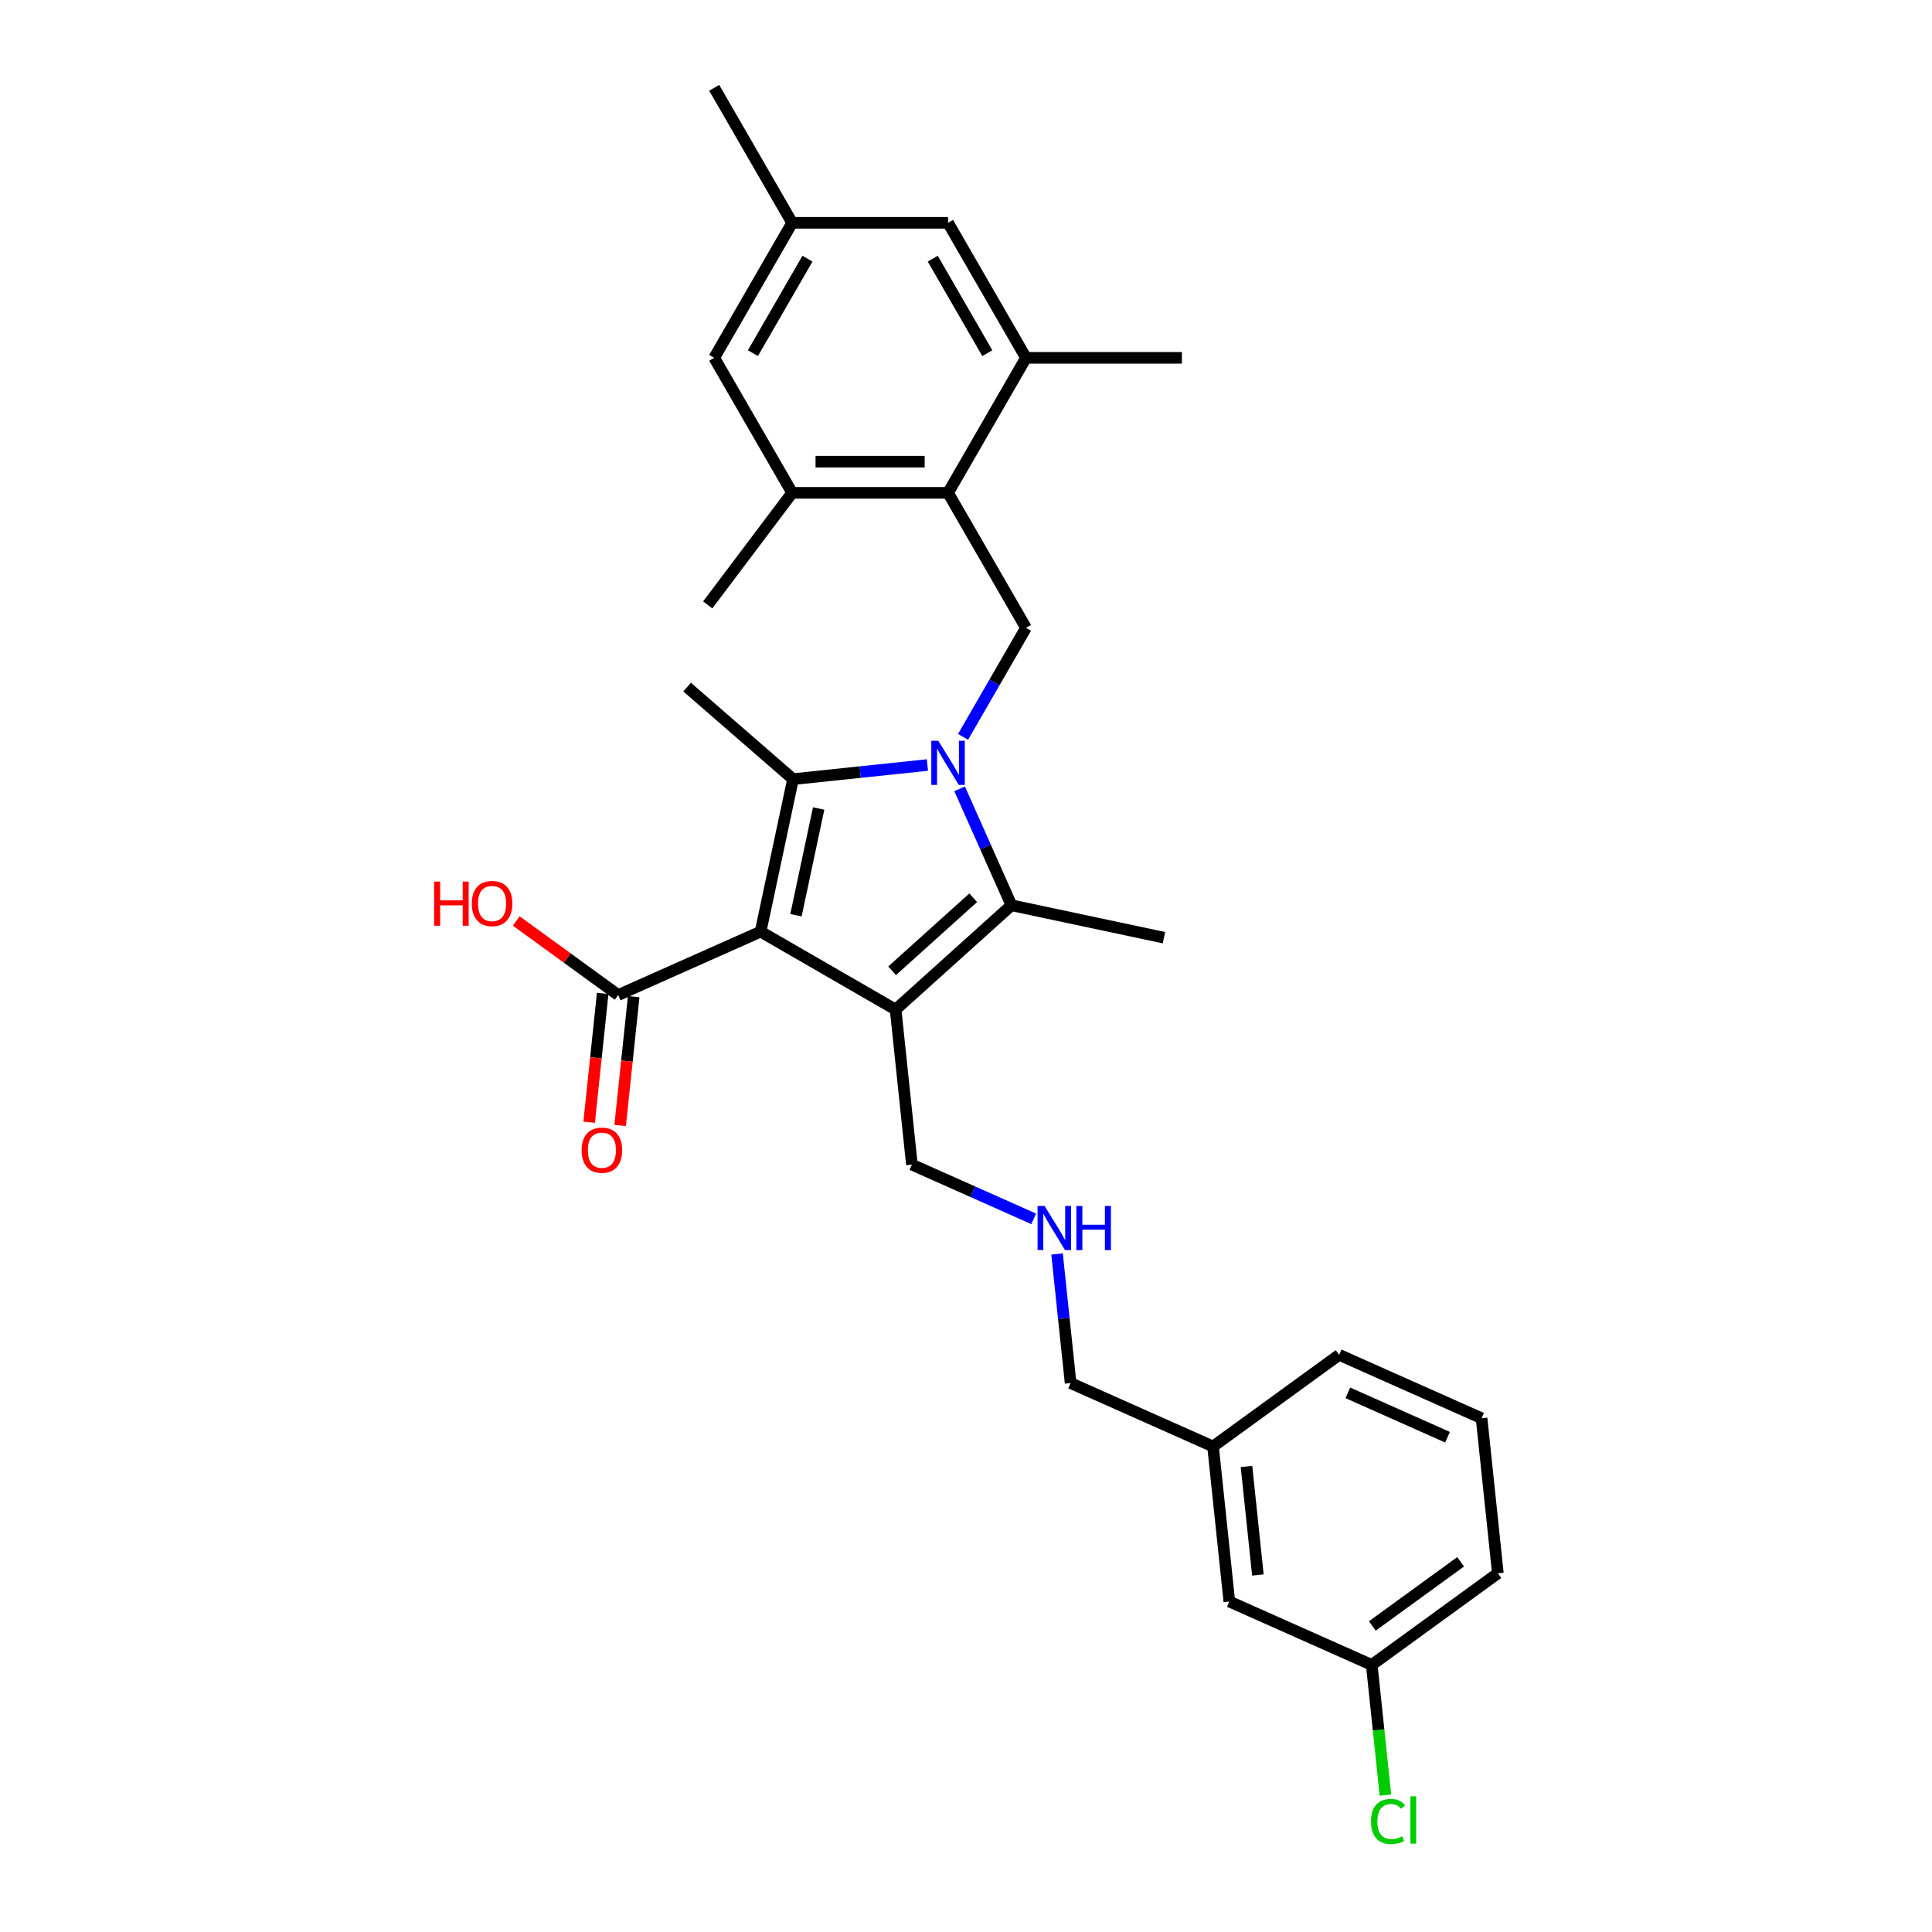 <?xml version='1.0' encoding='iso-8859-1'?>
<svg version='1.1' baseProfile='full'
              xmlns='http://www.w3.org/2000/svg'
                      xmlns:rdkit='http://www.rdkit.org/xml'
                      xmlns:xlink='http://www.w3.org/1999/xlink'
                  xml:space='preserve'
width='1000px' height='1000px' viewBox='0 0 1000 1000'>
<!-- END OF HEADER -->
<rect style='opacity:1.0;fill:#FFFFFF;stroke:none' width='1000' height='1000' x='0' y='0'> </rect>
<path class='bond-1' d='M 393.687,482.212 L 463.567,522.557' style='fill:none;fill-rule:evenodd;stroke:#000000;stroke-width:6px;stroke-linecap:butt;stroke-linejoin:miter;stroke-opacity:1' />
<path class='bond-2' d='M 393.687,482.212 L 410.464,403.286' style='fill:none;fill-rule:evenodd;stroke:#000000;stroke-width:6px;stroke-linecap:butt;stroke-linejoin:miter;stroke-opacity:1' />
<path class='bond-2' d='M 411.989,473.728 L 423.732,418.48' style='fill:none;fill-rule:evenodd;stroke:#000000;stroke-width:6px;stroke-linecap:butt;stroke-linejoin:miter;stroke-opacity:1' />
<path class='bond-6' d='M 393.687,482.212 L 319.973,515.032' style='fill:none;fill-rule:evenodd;stroke:#000000;stroke-width:6px;stroke-linecap:butt;stroke-linejoin:miter;stroke-opacity:1' />
<path class='bond-0' d='M 480.028,395.974 L 445.246,399.63' style='fill:none;fill-rule:evenodd;stroke:#0000FF;stroke-width:6px;stroke-linecap:butt;stroke-linejoin:miter;stroke-opacity:1' />
<path class='bond-0' d='M 445.246,399.63 L 410.464,403.286' style='fill:none;fill-rule:evenodd;stroke:#000000;stroke-width:6px;stroke-linecap:butt;stroke-linejoin:miter;stroke-opacity:1' />
<path class='bond-4' d='M 498.472,381.408 L 514.764,353.19' style='fill:none;fill-rule:evenodd;stroke:#0000FF;stroke-width:6px;stroke-linecap:butt;stroke-linejoin:miter;stroke-opacity:1' />
<path class='bond-4' d='M 514.764,353.19 L 531.056,324.972' style='fill:none;fill-rule:evenodd;stroke:#000000;stroke-width:6px;stroke-linecap:butt;stroke-linejoin:miter;stroke-opacity:1' />
<path class='bond-29' d='M 496.696,408.294 L 510.114,438.43' style='fill:none;fill-rule:evenodd;stroke:#0000FF;stroke-width:6px;stroke-linecap:butt;stroke-linejoin:miter;stroke-opacity:1' />
<path class='bond-29' d='M 510.114,438.43 L 523.531,468.565' style='fill:none;fill-rule:evenodd;stroke:#000000;stroke-width:6px;stroke-linecap:butt;stroke-linejoin:miter;stroke-opacity:1' />
<path class='bond-3' d='M 463.567,522.557 L 523.531,468.565' style='fill:none;fill-rule:evenodd;stroke:#000000;stroke-width:6px;stroke-linecap:butt;stroke-linejoin:miter;stroke-opacity:1' />
<path class='bond-3' d='M 461.763,502.465 L 503.738,464.671' style='fill:none;fill-rule:evenodd;stroke:#000000;stroke-width:6px;stroke-linecap:butt;stroke-linejoin:miter;stroke-opacity:1' />
<path class='bond-12' d='M 463.567,522.557 L 472.001,602.805' style='fill:none;fill-rule:evenodd;stroke:#000000;stroke-width:6px;stroke-linecap:butt;stroke-linejoin:miter;stroke-opacity:1' />
<path class='bond-15' d='M 410.464,403.286 L 355.655,355.644' style='fill:none;fill-rule:evenodd;stroke:#000000;stroke-width:6px;stroke-linecap:butt;stroke-linejoin:miter;stroke-opacity:1' />
<path class='bond-17' d='M 523.531,468.565 L 602.457,485.341' style='fill:none;fill-rule:evenodd;stroke:#000000;stroke-width:6px;stroke-linecap:butt;stroke-linejoin:miter;stroke-opacity:1' />
<path class='bond-5' d='M 531.056,324.972 L 490.711,255.093' style='fill:none;fill-rule:evenodd;stroke:#000000;stroke-width:6px;stroke-linecap:butt;stroke-linejoin:miter;stroke-opacity:1' />
<path class='bond-7' d='M 490.711,255.093 L 410.021,255.093' style='fill:none;fill-rule:evenodd;stroke:#000000;stroke-width:6px;stroke-linecap:butt;stroke-linejoin:miter;stroke-opacity:1' />
<path class='bond-7' d='M 478.608,238.955 L 422.125,238.955' style='fill:none;fill-rule:evenodd;stroke:#000000;stroke-width:6px;stroke-linecap:butt;stroke-linejoin:miter;stroke-opacity:1' />
<path class='bond-8' d='M 490.711,255.093 L 531.056,185.213' style='fill:none;fill-rule:evenodd;stroke:#000000;stroke-width:6px;stroke-linecap:butt;stroke-linejoin:miter;stroke-opacity:1' />
<path class='bond-11' d='M 311.949,514.188 L 308.445,547.526' style='fill:none;fill-rule:evenodd;stroke:#000000;stroke-width:6px;stroke-linecap:butt;stroke-linejoin:miter;stroke-opacity:1' />
<path class='bond-11' d='M 308.445,547.526 L 304.941,580.864' style='fill:none;fill-rule:evenodd;stroke:#FF0000;stroke-width:6px;stroke-linecap:butt;stroke-linejoin:miter;stroke-opacity:1' />
<path class='bond-11' d='M 327.998,515.875 L 324.494,549.213' style='fill:none;fill-rule:evenodd;stroke:#000000;stroke-width:6px;stroke-linecap:butt;stroke-linejoin:miter;stroke-opacity:1' />
<path class='bond-11' d='M 324.494,549.213 L 320.99,582.551' style='fill:none;fill-rule:evenodd;stroke:#FF0000;stroke-width:6px;stroke-linecap:butt;stroke-linejoin:miter;stroke-opacity:1' />
<path class='bond-16' d='M 319.973,515.032 L 293.587,495.861' style='fill:none;fill-rule:evenodd;stroke:#000000;stroke-width:6px;stroke-linecap:butt;stroke-linejoin:miter;stroke-opacity:1' />
<path class='bond-16' d='M 293.587,495.861 L 267.201,476.69' style='fill:none;fill-rule:evenodd;stroke:#FF0000;stroke-width:6px;stroke-linecap:butt;stroke-linejoin:miter;stroke-opacity:1' />
<path class='bond-10' d='M 410.021,255.093 L 369.677,185.213' style='fill:none;fill-rule:evenodd;stroke:#000000;stroke-width:6px;stroke-linecap:butt;stroke-linejoin:miter;stroke-opacity:1' />
<path class='bond-22' d='M 410.021,255.093 L 366.316,313.089' style='fill:none;fill-rule:evenodd;stroke:#000000;stroke-width:6px;stroke-linecap:butt;stroke-linejoin:miter;stroke-opacity:1' />
<path class='bond-9' d='M 531.056,185.213 L 490.711,115.334' style='fill:none;fill-rule:evenodd;stroke:#000000;stroke-width:6px;stroke-linecap:butt;stroke-linejoin:miter;stroke-opacity:1' />
<path class='bond-9' d='M 511.028,182.8 L 482.787,133.885' style='fill:none;fill-rule:evenodd;stroke:#000000;stroke-width:6px;stroke-linecap:butt;stroke-linejoin:miter;stroke-opacity:1' />
<path class='bond-23' d='M 531.056,185.213 L 611.746,185.213' style='fill:none;fill-rule:evenodd;stroke:#000000;stroke-width:6px;stroke-linecap:butt;stroke-linejoin:miter;stroke-opacity:1' />
<path class='bond-13' d='M 490.711,115.334 L 410.021,115.334' style='fill:none;fill-rule:evenodd;stroke:#000000;stroke-width:6px;stroke-linecap:butt;stroke-linejoin:miter;stroke-opacity:1' />
<path class='bond-30' d='M 369.677,185.213 L 410.021,115.334' style='fill:none;fill-rule:evenodd;stroke:#000000;stroke-width:6px;stroke-linecap:butt;stroke-linejoin:miter;stroke-opacity:1' />
<path class='bond-30' d='M 389.704,182.8 L 417.946,133.885' style='fill:none;fill-rule:evenodd;stroke:#000000;stroke-width:6px;stroke-linecap:butt;stroke-linejoin:miter;stroke-opacity:1' />
<path class='bond-14' d='M 472.001,602.805 L 503.516,616.836' style='fill:none;fill-rule:evenodd;stroke:#000000;stroke-width:6px;stroke-linecap:butt;stroke-linejoin:miter;stroke-opacity:1' />
<path class='bond-14' d='M 503.516,616.836 L 535.031,630.868' style='fill:none;fill-rule:evenodd;stroke:#0000FF;stroke-width:6px;stroke-linecap:butt;stroke-linejoin:miter;stroke-opacity:1' />
<path class='bond-26' d='M 410.021,115.334 L 369.677,45.455' style='fill:none;fill-rule:evenodd;stroke:#000000;stroke-width:6px;stroke-linecap:butt;stroke-linejoin:miter;stroke-opacity:1' />
<path class='bond-24' d='M 547.128,649.067 L 550.638,682.47' style='fill:none;fill-rule:evenodd;stroke:#0000FF;stroke-width:6px;stroke-linecap:butt;stroke-linejoin:miter;stroke-opacity:1' />
<path class='bond-24' d='M 550.638,682.47 L 554.149,715.872' style='fill:none;fill-rule:evenodd;stroke:#000000;stroke-width:6px;stroke-linecap:butt;stroke-linejoin:miter;stroke-opacity:1' />
<path class='bond-18' d='M 636.297,828.939 L 627.863,748.691' style='fill:none;fill-rule:evenodd;stroke:#000000;stroke-width:6px;stroke-linecap:butt;stroke-linejoin:miter;stroke-opacity:1' />
<path class='bond-18' d='M 651.082,815.215 L 645.177,759.042' style='fill:none;fill-rule:evenodd;stroke:#000000;stroke-width:6px;stroke-linecap:butt;stroke-linejoin:miter;stroke-opacity:1' />
<path class='bond-19' d='M 636.297,828.939 L 710.011,861.759' style='fill:none;fill-rule:evenodd;stroke:#000000;stroke-width:6px;stroke-linecap:butt;stroke-linejoin:miter;stroke-opacity:1' />
<path class='bond-20' d='M 710.011,861.759 L 713.551,895.443' style='fill:none;fill-rule:evenodd;stroke:#000000;stroke-width:6px;stroke-linecap:butt;stroke-linejoin:miter;stroke-opacity:1' />
<path class='bond-20' d='M 713.551,895.443 L 717.092,929.128' style='fill:none;fill-rule:evenodd;stroke:#00CC00;stroke-width:6px;stroke-linecap:butt;stroke-linejoin:miter;stroke-opacity:1' />
<path class='bond-31' d='M 710.011,861.759 L 775.29,814.33' style='fill:none;fill-rule:evenodd;stroke:#000000;stroke-width:6px;stroke-linecap:butt;stroke-linejoin:miter;stroke-opacity:1' />
<path class='bond-31' d='M 710.317,841.588 L 756.013,808.389' style='fill:none;fill-rule:evenodd;stroke:#000000;stroke-width:6px;stroke-linecap:butt;stroke-linejoin:miter;stroke-opacity:1' />
<path class='bond-21' d='M 627.863,748.691 L 554.149,715.872' style='fill:none;fill-rule:evenodd;stroke:#000000;stroke-width:6px;stroke-linecap:butt;stroke-linejoin:miter;stroke-opacity:1' />
<path class='bond-28' d='M 627.863,748.691 L 693.142,701.263' style='fill:none;fill-rule:evenodd;stroke:#000000;stroke-width:6px;stroke-linecap:butt;stroke-linejoin:miter;stroke-opacity:1' />
<path class='bond-25' d='M 766.856,734.083 L 693.142,701.263' style='fill:none;fill-rule:evenodd;stroke:#000000;stroke-width:6px;stroke-linecap:butt;stroke-linejoin:miter;stroke-opacity:1' />
<path class='bond-25' d='M 749.235,743.902 L 697.635,720.929' style='fill:none;fill-rule:evenodd;stroke:#000000;stroke-width:6px;stroke-linecap:butt;stroke-linejoin:miter;stroke-opacity:1' />
<path class='bond-27' d='M 766.856,734.083 L 775.29,814.33' style='fill:none;fill-rule:evenodd;stroke:#000000;stroke-width:6px;stroke-linecap:butt;stroke-linejoin:miter;stroke-opacity:1' />
<path  class='atom-1' d='M 485.66 383.426
L 493.148 395.529
Q 493.89 396.723, 495.085 398.886
Q 496.279 401.048, 496.343 401.177
L 496.343 383.426
L 499.377 383.426
L 499.377 406.277
L 496.247 406.277
L 488.21 393.044
Q 487.274 391.495, 486.273 389.719
Q 485.305 387.944, 485.015 387.396
L 485.015 406.277
L 482.045 406.277
L 482.045 383.426
L 485.66 383.426
' fill='#0000FF'/>
<path  class='atom-12' d='M 301.049 595.344
Q 301.049 589.857, 303.761 586.791
Q 306.472 583.725, 311.539 583.725
Q 316.606 583.725, 319.318 586.791
Q 322.029 589.857, 322.029 595.344
Q 322.029 600.895, 319.285 604.058
Q 316.542 607.189, 311.539 607.189
Q 306.504 607.189, 303.761 604.058
Q 301.049 600.928, 301.049 595.344
M 311.539 604.607
Q 315.025 604.607, 316.897 602.283
Q 318.801 599.927, 318.801 595.344
Q 318.801 590.858, 316.897 588.598
Q 315.025 586.307, 311.539 586.307
Q 308.053 586.307, 306.149 588.566
Q 304.277 590.825, 304.277 595.344
Q 304.277 599.959, 306.149 602.283
Q 308.053 604.607, 311.539 604.607
' fill='#FF0000'/>
<path  class='atom-15' d='M 540.663 624.199
L 548.151 636.302
Q 548.894 637.496, 550.088 639.659
Q 551.282 641.821, 551.347 641.95
L 551.347 624.199
L 554.381 624.199
L 554.381 647.05
L 551.25 647.05
L 543.213 633.817
Q 542.277 632.268, 541.277 630.492
Q 540.308 628.717, 540.018 628.168
L 540.018 647.05
L 537.049 647.05
L 537.049 624.199
L 540.663 624.199
' fill='#0000FF'/>
<path  class='atom-15' d='M 557.124 624.199
L 560.223 624.199
L 560.223 633.914
L 571.907 633.914
L 571.907 624.199
L 575.005 624.199
L 575.005 647.05
L 571.907 647.05
L 571.907 636.496
L 560.223 636.496
L 560.223 647.05
L 557.124 647.05
L 557.124 624.199
' fill='#0000FF'/>
<path  class='atom-17' d='M 224.71 456.307
L 227.808 456.307
L 227.808 466.022
L 239.492 466.022
L 239.492 456.307
L 242.591 456.307
L 242.591 479.158
L 239.492 479.158
L 239.492 468.604
L 227.808 468.604
L 227.808 479.158
L 224.71 479.158
L 224.71 456.307
' fill='#FF0000'/>
<path  class='atom-17' d='M 244.204 467.668
Q 244.204 462.181, 246.916 459.115
Q 249.627 456.049, 254.694 456.049
Q 259.761 456.049, 262.473 459.115
Q 265.184 462.181, 265.184 467.668
Q 265.184 473.219, 262.44 476.382
Q 259.697 479.513, 254.694 479.513
Q 249.659 479.513, 246.916 476.382
Q 244.204 473.252, 244.204 467.668
M 254.694 476.931
Q 258.18 476.931, 260.052 474.607
Q 261.956 472.251, 261.956 467.668
Q 261.956 463.182, 260.052 460.922
Q 258.18 458.631, 254.694 458.631
Q 251.208 458.631, 249.304 460.89
Q 247.432 463.149, 247.432 467.668
Q 247.432 472.283, 249.304 474.607
Q 251.208 476.931, 254.694 476.931
' fill='#FF0000'/>
<path  class='atom-21' d='M 709.634 942.797
Q 709.634 937.116, 712.281 934.147
Q 714.959 931.145, 720.027 931.145
Q 724.739 931.145, 727.257 934.47
L 725.126 936.213
Q 723.287 933.792, 720.027 933.792
Q 716.573 933.792, 714.734 936.116
Q 712.926 938.408, 712.926 942.797
Q 712.926 947.316, 714.798 949.64
Q 716.702 951.963, 720.382 951.963
Q 722.899 951.963, 725.836 950.446
L 726.74 952.867
Q 725.546 953.642, 723.738 954.094
Q 721.931 954.545, 719.93 954.545
Q 714.959 954.545, 712.281 951.512
Q 709.634 948.478, 709.634 942.797
' fill='#00CC00'/>
<path  class='atom-21' d='M 730.032 929.758
L 733.002 929.758
L 733.002 954.255
L 730.032 954.255
L 730.032 929.758
' fill='#00CC00'/>
</svg>
